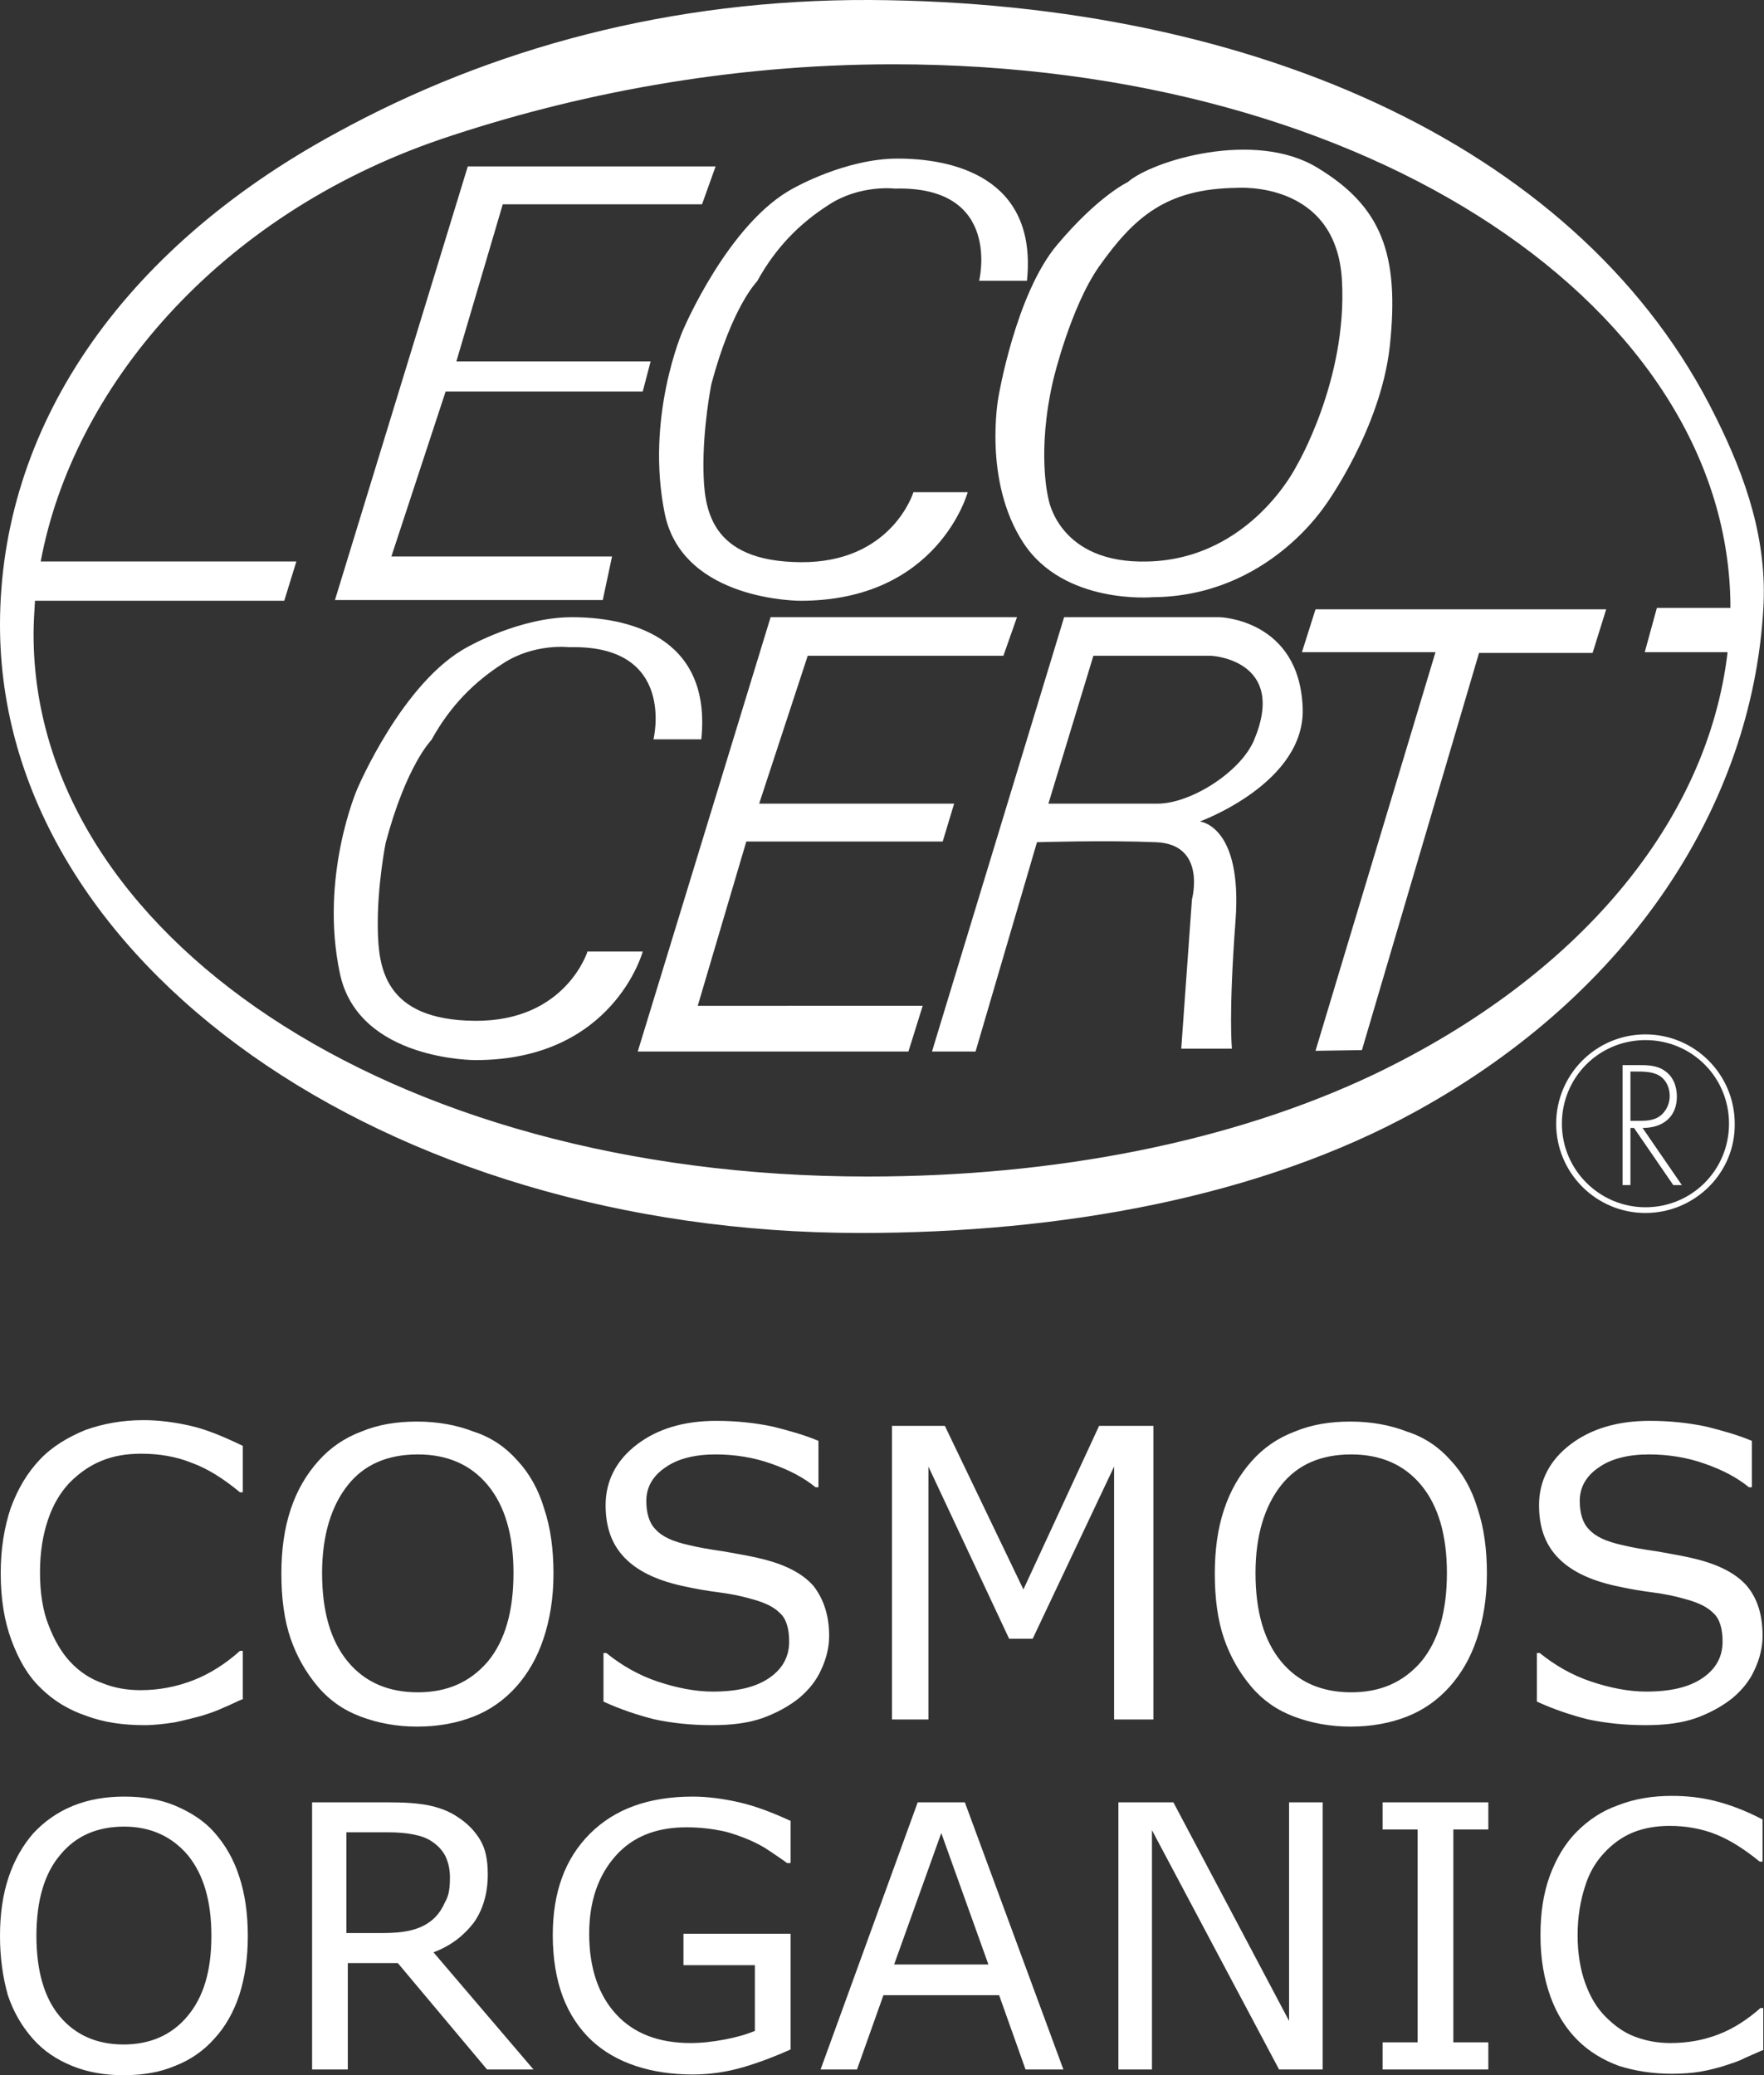 <svg xmlns="http://www.w3.org/2000/svg" xmlns:xlink="http://www.w3.org/1999/xlink" id="Logos" x="0px" y="0px" viewBox="0 0 247 290.5" style="enable-background:new 0 0 247 290.5;" xml:space="preserve">
<rect x="0" y="0" width="247" height="290.5" fill="#333333" stroke="none"/>
<style type="text/css">
	.st0{fill:#FFFFFF;}
</style>
<path id="Cosmos_Organic" class="st0" d="M240.2,58.3C221.9,21.2,176.5,0.3,121.8,0C94-0.1,68.8,6.7,47.1,18.6  C16.7,35.1,0,60.1,0,87.5c0,47.1,53.8,85.1,120.5,85.1c28.1,0,56-5,77.9-17.1c30.1-16.6,46.9-43,48.5-70.2  C247.5,75.7,244.5,66.9,240.2,58.3z M192.4,150.4c-19.8,9.4-44.5,14.3-70.9,14.3C54,164.7,4.7,130.4,4.7,88.8c0-1.5,0.1-3.1,0.2-4.7  h34.9l1.7-5.5H5.7c4.5-24.2,24.7-48.4,56-59.1c18.6-6.3,40.2-10.5,63.4-10.5c67.3,0,117.2,34.6,117.2,76.1H232l-1.7,6.2h11.6  C239.1,115.1,221,136.7,192.4,150.4z M85.7,77.9H54.8l7.6-23.1H90l1.1-4.2H63.9l6.5-22h27.9l1.9-5.3H65.5L46.9,84h37.5L85.7,77.9z   M93.1,72c2.6,12.2,19,12.1,19,12.1c19.3,0,23.4-15.2,23.4-15.2h-7.6c0,0-3,9.9-15.8,9.8c-12.8-0.1-13.5-7.6-13.6-12.9  c-0.1-6,1.1-12,1.1-12c2.9-10.9,6.4-14.4,6.4-14.4c2.7-4.9,6.1-8.2,10-10.7c4.4-2.9,9.3-2.3,9.3-2.3c15.1-0.4,11.8,12.9,11.8,12.9  h6.7c1.5-14.7-10.7-17.1-18.1-17.1c-7.3,0-14.5,4.1-14.5,4.1c-9.2,4.8-15.6,20-15.6,20S90.3,58.4,93.1,72z M143.3,76  c5.7,8.7,18.1,7.6,18.1,7.6c16.2-0.1,24.2-13,24.2-12.9c0,0,7.7-10.6,9-22.2c1.4-13-1.2-19.6-10.1-25c-8.8-5.4-23.2-1-26.6,2  c0,0-4.1,1.9-9.9,8.8c-5.8,6.9-8.2,21.3-8.2,21.3S137.6,67.3,143.3,76z M147.5,53.1c0,0,2.4-10.1,6.4-15.8c4.9-6.9,9.4-10.9,19.3-11  c0,0,13.9-1.1,14.7,12.9c0.8,14-6.4,26.1-6.4,26.1s-6.4,12.9-20.7,13.3c-12.6,0.4-14-8.8-14-8.8S145.1,63.3,147.5,53.1z M170.8,86.4  H149l-18.5,60.8h6.1l8.6-29.3c0,0,9.6-0.3,16.7,0c7.1,0.3,5,8,5,8l-1.5,20.9h7.1c0,0-0.5-4.6,0.5-17.9C174,115.5,168,115,168,115  s14.9-5.4,14.4-16C181.9,86.7,170.8,86.4,170.8,86.4z M175.6,103.6c-1.9,4.5-8.9,8.9-13.5,8.9h-15.3l6.3-20.7h16.5  C169.7,91.8,180.3,92.4,175.6,103.6z M182.3,91.3H201l-16.8,55.8l6.5-0.1l16.4-55.6h15.9l1.9-6.1h-40.7L182.3,91.3z M82.3,133.1  c0,0-3,9.9-15.8,9.8c-12.8-0.1-13.5-7.6-13.6-12.9c-0.1-6,1.1-12,1.1-12c2.9-10.9,6.4-14.4,6.4-14.4c2.7-4.9,6.1-8.2,10-10.7  c4.4-2.9,9.3-2.3,9.3-2.3c15.1-0.4,11.8,12.9,11.8,12.9h6.7c1.5-14.7-10.7-17.1-18.1-17.1c-7.3,0-14.5,4.1-14.5,4.1  c-9.2,4.8-15.6,20-15.6,20s-5.3,12.2-2.4,25.8c2.6,12.2,19,12.1,19,12.1c19.3,0,23.4-15.2,23.4-15.2H82.3z M104.5,117.8H132l1.6-5.3  h-27.3l6.8-20.7h27.4l1.9-5.4h-34.5l-18.6,60.8h37.9l2-6.4H97.7L104.5,117.8z M228.3,156.9V150h0.7c1,0,2.1,0,3,0.4  c1.2,0.5,1.8,1.8,1.8,3c0,1-0.4,2-1.2,2.7c-0.8,0.7-1.9,0.8-2.9,0.8H228.3L228.3,156.9z M230,157.9c2.8,0,4.8-1.5,4.8-4.4  c0-1.4-0.5-2.8-1.7-3.6c-1.1-0.8-2.5-0.8-3.8-0.8h-2.1v16.8h1.1v-8h0.5l5.5,8h1.2L230,157.9L230,157.9z M230.4,169.8  c-6.9,0-12.5-5.6-12.5-12.5c0-6.9,5.6-12.5,12.5-12.5s12.5,5.6,12.5,12.5C243,164.2,237.3,169.8,230.4,169.8z M230.4,145.6  c-6.5,0-11.7,5.2-11.7,11.7S224,169,230.4,169c6.5,0,11.7-5.2,11.7-11.7S236.9,145.6,230.4,145.6z M34.1,237.8  c-1,0.4-1.9,0.9-2.7,1.2c-0.8,0.4-1.9,0.8-3.2,1.2c-1.1,0.3-2.3,0.6-3.7,0.9c-1.3,0.2-2.8,0.4-4.3,0.4c-3,0-5.7-0.4-8.1-1.3  c-2.4-0.8-4.6-2.1-6.4-3.9c-1.8-1.7-3.1-4-4.1-6.7c-1-2.7-1.5-5.8-1.5-9.4c0-3.4,0.5-6.4,1.4-9.1c1-2.7,2.3-4.9,4.1-6.8  c1.7-1.8,3.9-3.1,6.3-4.1c2.5-0.9,5.2-1.4,8.2-1.4c2.2,0,4.4,0.3,6.6,0.8c2.2,0.5,4.6,1.5,7.3,2.8v6.5h-0.4  c-2.3-1.9-4.5-3.3-6.7-4.1c-2.2-0.9-4.6-1.3-7.1-1.3c-2.1,0-3.9,0.3-5.6,1c-1.7,0.7-3.1,1.7-4.5,3.1c-1.3,1.4-2.3,3.1-3,5.2  c-0.7,2.1-1.1,4.5-1.1,7.3c0,2.9,0.4,5.4,1.2,7.4c0.8,2.1,1.8,3.8,3,5.1c1.3,1.4,2.8,2.4,4.5,3c1.7,0.7,3.5,1,5.4,1  c2.6,0,5.1-0.5,7.4-1.4c2.3-0.9,4.5-2.3,6.5-4.1h0.4V237.8z M72.4,204.4c1.7,1.8,3,4.1,3.8,6.8c0.9,2.7,1.3,5.7,1.3,9.1  s-0.5,6.4-1.4,9.1c-0.9,2.7-2.2,4.9-3.8,6.7c-1.7,1.9-3.7,3.3-6,4.2s-4.9,1.4-7.9,1.4c-2.9,0-5.5-0.5-7.9-1.4s-4.4-2.3-6-4.2  s-2.9-4.1-3.8-6.7c-0.9-2.6-1.3-5.7-1.3-9.1c0-3.3,0.4-6.3,1.3-9c0.9-2.7,2.2-4.9,3.9-6.8c1.6-1.8,3.6-3.2,6-4.1  c2.4-1,5-1.4,7.8-1.4c2.9,0,5.6,0.5,7.9,1.4C68.8,201.2,70.8,202.6,72.4,204.4z M71.9,220.2c0-5.3-1.2-9.4-3.6-12.3  c-2.4-2.9-5.7-4.3-9.8-4.3c-4.2,0-7.5,1.4-9.8,4.3s-3.6,7-3.6,12.3c0,5.4,1.2,9.5,3.6,12.4c2.4,2.9,5.7,4.3,9.8,4.3s7.3-1.4,9.8-4.3  C70.7,229.7,71.9,225.6,71.9,220.2z M116.1,229c0,1.6-0.4,3.2-1.1,4.7c-0.7,1.6-1.8,2.9-3.1,4c-1.5,1.2-3.2,2.1-5.1,2.8  c-2,0.7-4.3,1-7.1,1c-3,0-5.6-0.3-8-0.8c-2.4-0.6-4.8-1.4-7.2-2.5v-6.8h0.4c2.1,1.7,4.5,3.1,7.2,4c2.7,0.9,5.3,1.4,7.7,1.4  c3.4,0,6-0.6,7.9-1.9c1.9-1.3,2.8-3,2.8-5.1c0-1.8-0.4-3.2-1.3-4c-0.9-0.9-2.2-1.5-4.1-2c-1.4-0.4-2.9-0.7-4.5-0.9  c-1.6-0.2-3.3-0.5-5.1-0.9c-3.6-0.8-6.3-2.1-8.1-4c-1.8-1.9-2.6-4.3-2.6-7.3c0-3.4,1.5-6.3,4.4-8.5c2.9-2.2,6.6-3.3,11.1-3.3  c2.9,0,5.5,0.3,7.9,0.8c2.4,0.6,4.5,1.2,6.4,2v6.5h-0.4c-1.6-1.3-3.6-2.4-6.2-3.3c-2.5-0.9-5.2-1.3-7.8-1.3c-2.9,0-5.3,0.6-7,1.8  c-1.8,1.2-2.7,2.8-2.7,4.7c0,1.7,0.4,3.1,1.3,4c0.9,1,2.4,1.7,4.7,2.2c1.2,0.3,2.9,0.6,5,0.9c2.2,0.4,4,0.7,5.5,1.1  c3.1,0.8,5.4,2,6.9,3.7C115.3,223.8,116.1,226.1,116.1,229z M161.5,240.7H156v-35.4l-11.4,24.1h-3.3L130,205.3v35.4h-5.1v-41.1h7.4  l11,22.9l10.6-22.9h7.6V240.7z M203.1,204.4c1.7,1.8,3,4.1,3.8,6.8c0.9,2.7,1.3,5.7,1.3,9.1s-0.5,6.4-1.4,9.1  c-0.9,2.7-2.2,4.9-3.8,6.7c-1.7,1.9-3.7,3.3-6,4.2s-4.9,1.4-7.9,1.4c-2.9,0-5.5-0.5-7.9-1.4s-4.4-2.3-6-4.2s-2.9-4.1-3.8-6.7  c-0.9-2.6-1.3-5.7-1.3-9.1c0-3.3,0.4-6.3,1.3-9c0.9-2.7,2.2-4.9,3.9-6.8c1.6-1.8,3.6-3.2,6-4.1c2.4-1,5-1.4,7.8-1.4  c2.9,0,5.6,0.5,7.9,1.4C199.5,201.2,201.5,202.6,203.1,204.4z M202.6,220.2c0-5.3-1.2-9.4-3.6-12.3c-2.4-2.9-5.7-4.3-9.8-4.3  c-4.2,0-7.5,1.4-9.8,4.3s-3.6,7-3.6,12.3c0,5.4,1.2,9.5,3.6,12.4c2.4,2.9,5.7,4.3,9.8,4.3s7.3-1.4,9.8-4.3  C201.4,229.7,202.6,225.6,202.6,220.2z M246.8,229c0,1.6-0.4,3.2-1.1,4.7c-0.7,1.6-1.8,2.9-3.1,4c-1.5,1.2-3.2,2.1-5.1,2.8  c-2,0.7-4.3,1-7.1,1c-3,0-5.6-0.3-8-0.8c-2.4-0.6-4.8-1.4-7.2-2.5v-6.8h0.4c2.1,1.7,4.5,3.1,7.2,4c2.7,0.9,5.3,1.4,7.7,1.4  c3.4,0,6-0.6,7.9-1.9c1.9-1.3,2.8-3,2.8-5.1c0-1.8-0.4-3.2-1.3-4c-0.9-0.9-2.2-1.5-4.1-2c-1.4-0.4-2.9-0.7-4.5-0.9  c-1.6-0.2-3.3-0.5-5.1-0.9c-3.6-0.8-6.3-2.1-8.1-4c-1.8-1.9-2.6-4.3-2.6-7.3c0-3.4,1.5-6.3,4.4-8.5c2.9-2.2,6.6-3.3,11.1-3.3  c2.9,0,5.5,0.3,7.9,0.8c2.4,0.6,4.5,1.2,6.4,2v6.5h-0.4c-1.6-1.3-3.6-2.4-6.2-3.3c-2.5-0.9-5.2-1.3-7.8-1.3c-2.9,0-5.3,0.6-7,1.8  c-1.8,1.2-2.7,2.8-2.7,4.7c0,1.7,0.4,3.1,1.3,4c0.9,1,2.4,1.7,4.7,2.2c1.2,0.3,2.9,0.6,5,0.9c2.2,0.4,4,0.7,5.5,1.1  c3.1,0.8,5.4,2,6.9,3.7C246.1,223.8,246.8,226.1,246.8,229z M30,256.5c1.5,1.7,2.7,3.7,3.5,6.2c0.8,2.4,1.2,5.2,1.2,8.3  c0,3.1-0.4,5.8-1.2,8.3c-0.8,2.4-2,4.5-3.5,6.1c-1.5,1.7-3.4,3-5.5,3.8c-2.1,0.9-4.5,1.3-7.2,1.3c-2.6,0-5-0.4-7.2-1.3  c-2.2-0.9-4-2.1-5.5-3.8s-2.7-3.7-3.5-6.1C0.4,276.8,0,274.1,0,271c0-3.1,0.4-5.8,1.2-8.2c0.8-2.4,2-4.5,3.5-6.2  c1.5-1.6,3.3-2.9,5.5-3.8c2.2-0.9,4.6-1.3,7.2-1.3c2.7,0,5.1,0.4,7.2,1.3C26.7,253.7,28.6,254.9,30,256.5z M29.6,271  c0-4.9-1.1-8.6-3.3-11.3c-2.2-2.6-5.2-4-8.9-4c-3.8,0-6.8,1.3-9,4c-2.2,2.6-3.3,6.4-3.3,11.3c0,4.9,1.1,8.7,3.3,11.3  c2.2,2.6,5.2,3.9,8.9,3.9s6.7-1.3,8.9-3.9C28.5,279.6,29.6,275.9,29.6,271z M74.7,289.7h-6.5l-12.5-14.9h-7v14.9h-5v-37.4h10.5  c2.3,0,4.1,0.1,5.7,0.4c1.5,0.3,2.9,0.8,4.1,1.6c1.4,0.9,2.4,1.9,3.2,3.2c0.8,1.3,1.1,2.9,1.1,4.9c0,2.7-0.7,5-2,6.8  c-1.4,1.8-3.2,3.2-5.6,4.1L74.7,289.7z M63,262.8c0-1.1-0.2-2-0.6-2.9c-0.4-0.8-1-1.5-1.9-2.1c-0.7-0.5-1.6-0.8-2.6-1  c-1-0.2-2.2-0.3-3.5-0.3h-5.9v14.1h5c1.6,0,2.9-0.1,4.1-0.4c1.2-0.3,2.2-0.8,3-1.5c0.8-0.7,1.3-1.5,1.7-2.4  C62.9,265.3,63,264.2,63,262.8z M110.7,286.9c-2,0.9-4.3,1.8-6.7,2.5c-2.4,0.7-4.8,1-7,1c-2.9,0-5.6-0.4-8-1.2  c-2.4-0.8-4.5-2-6.2-3.6c-1.7-1.6-3.1-3.7-4-6.1c-0.9-2.4-1.4-5.3-1.4-8.6c0-6,1.7-10.7,5.2-14.2c3.5-3.5,8.3-5.2,14.4-5.2  c2.1,0,4.3,0.3,6.5,0.8c2.2,0.5,4.6,1.4,7.2,2.6v5.9h-0.5c-0.5-0.4-1.3-0.9-2.3-1.6c-1-0.7-2-1.2-2.9-1.6c-1.2-0.5-2.5-1-3.9-1.3  c-1.5-0.3-3.1-0.5-5-0.5c-4.2,0-7.5,1.3-9.9,4c-2.4,2.7-3.7,6.3-3.7,10.9c0,4.8,1.3,8.6,3.8,11.3c2.5,2.7,6,4,10.4,4  c1.6,0,3.2-0.2,4.8-0.5c1.6-0.3,3-0.7,4.2-1.2v-9.2h-10v-4.4h15V286.9z M148.9,289.7h-5.3l-3.7-10.4h-16.2l-3.7,10.4h-5.1l13.6-37.4  h6.6L148.9,289.7z M138.4,275l-6.6-18.4l-6.6,18.4H138.4z M185.3,289.7h-6.2l-17.8-33.5v33.5h-4.7v-37.4h7.7l16.2,30.6v-30.6h4.7  V289.7z M208.4,289.7h-14.8v-3.8h4.9v-29.8h-4.9v-3.8h14.8v3.8h-4.9v29.8h4.9V289.7z M246.8,287c-0.9,0.4-1.8,0.8-2.5,1.1  c-0.7,0.4-1.7,0.7-2.9,1.1c-1,0.3-2.1,0.6-3.3,0.8c-1.2,0.2-2.5,0.3-4,0.3c-2.7,0-5.2-0.4-7.4-1.1c-2.2-0.8-4.2-2-5.8-3.6  c-1.6-1.6-2.9-3.6-3.8-6.1c-0.9-2.5-1.4-5.3-1.4-8.6c0-3.1,0.4-5.8,1.3-8.3c0.9-2.4,2.1-4.5,3.8-6.2c1.6-1.6,3.5-2.9,5.8-3.7  c2.3-0.9,4.8-1.3,7.5-1.3c2,0,4,0.2,6,0.7s4.2,1.3,6.7,2.6v5.9h-0.4c-2.1-1.7-4.1-3-6.1-3.8c-2-0.8-4.2-1.2-6.5-1.2  c-1.9,0-3.6,0.3-5.1,0.9c-1.5,0.6-2.9,1.6-4.1,2.9c-1.2,1.3-2.1,2.8-2.7,4.8c-0.6,1.9-1,4.1-1,6.7c0,2.6,0.4,4.9,1.1,6.8  c0.7,1.9,1.6,3.4,2.8,4.6c1.2,1.2,2.5,2.2,4.1,2.8c1.6,0.6,3.2,0.9,5,0.9c2.4,0,4.6-0.4,6.7-1.2c2.1-0.8,4.1-2.1,5.9-3.7h0.4V287z"></path>
</svg>